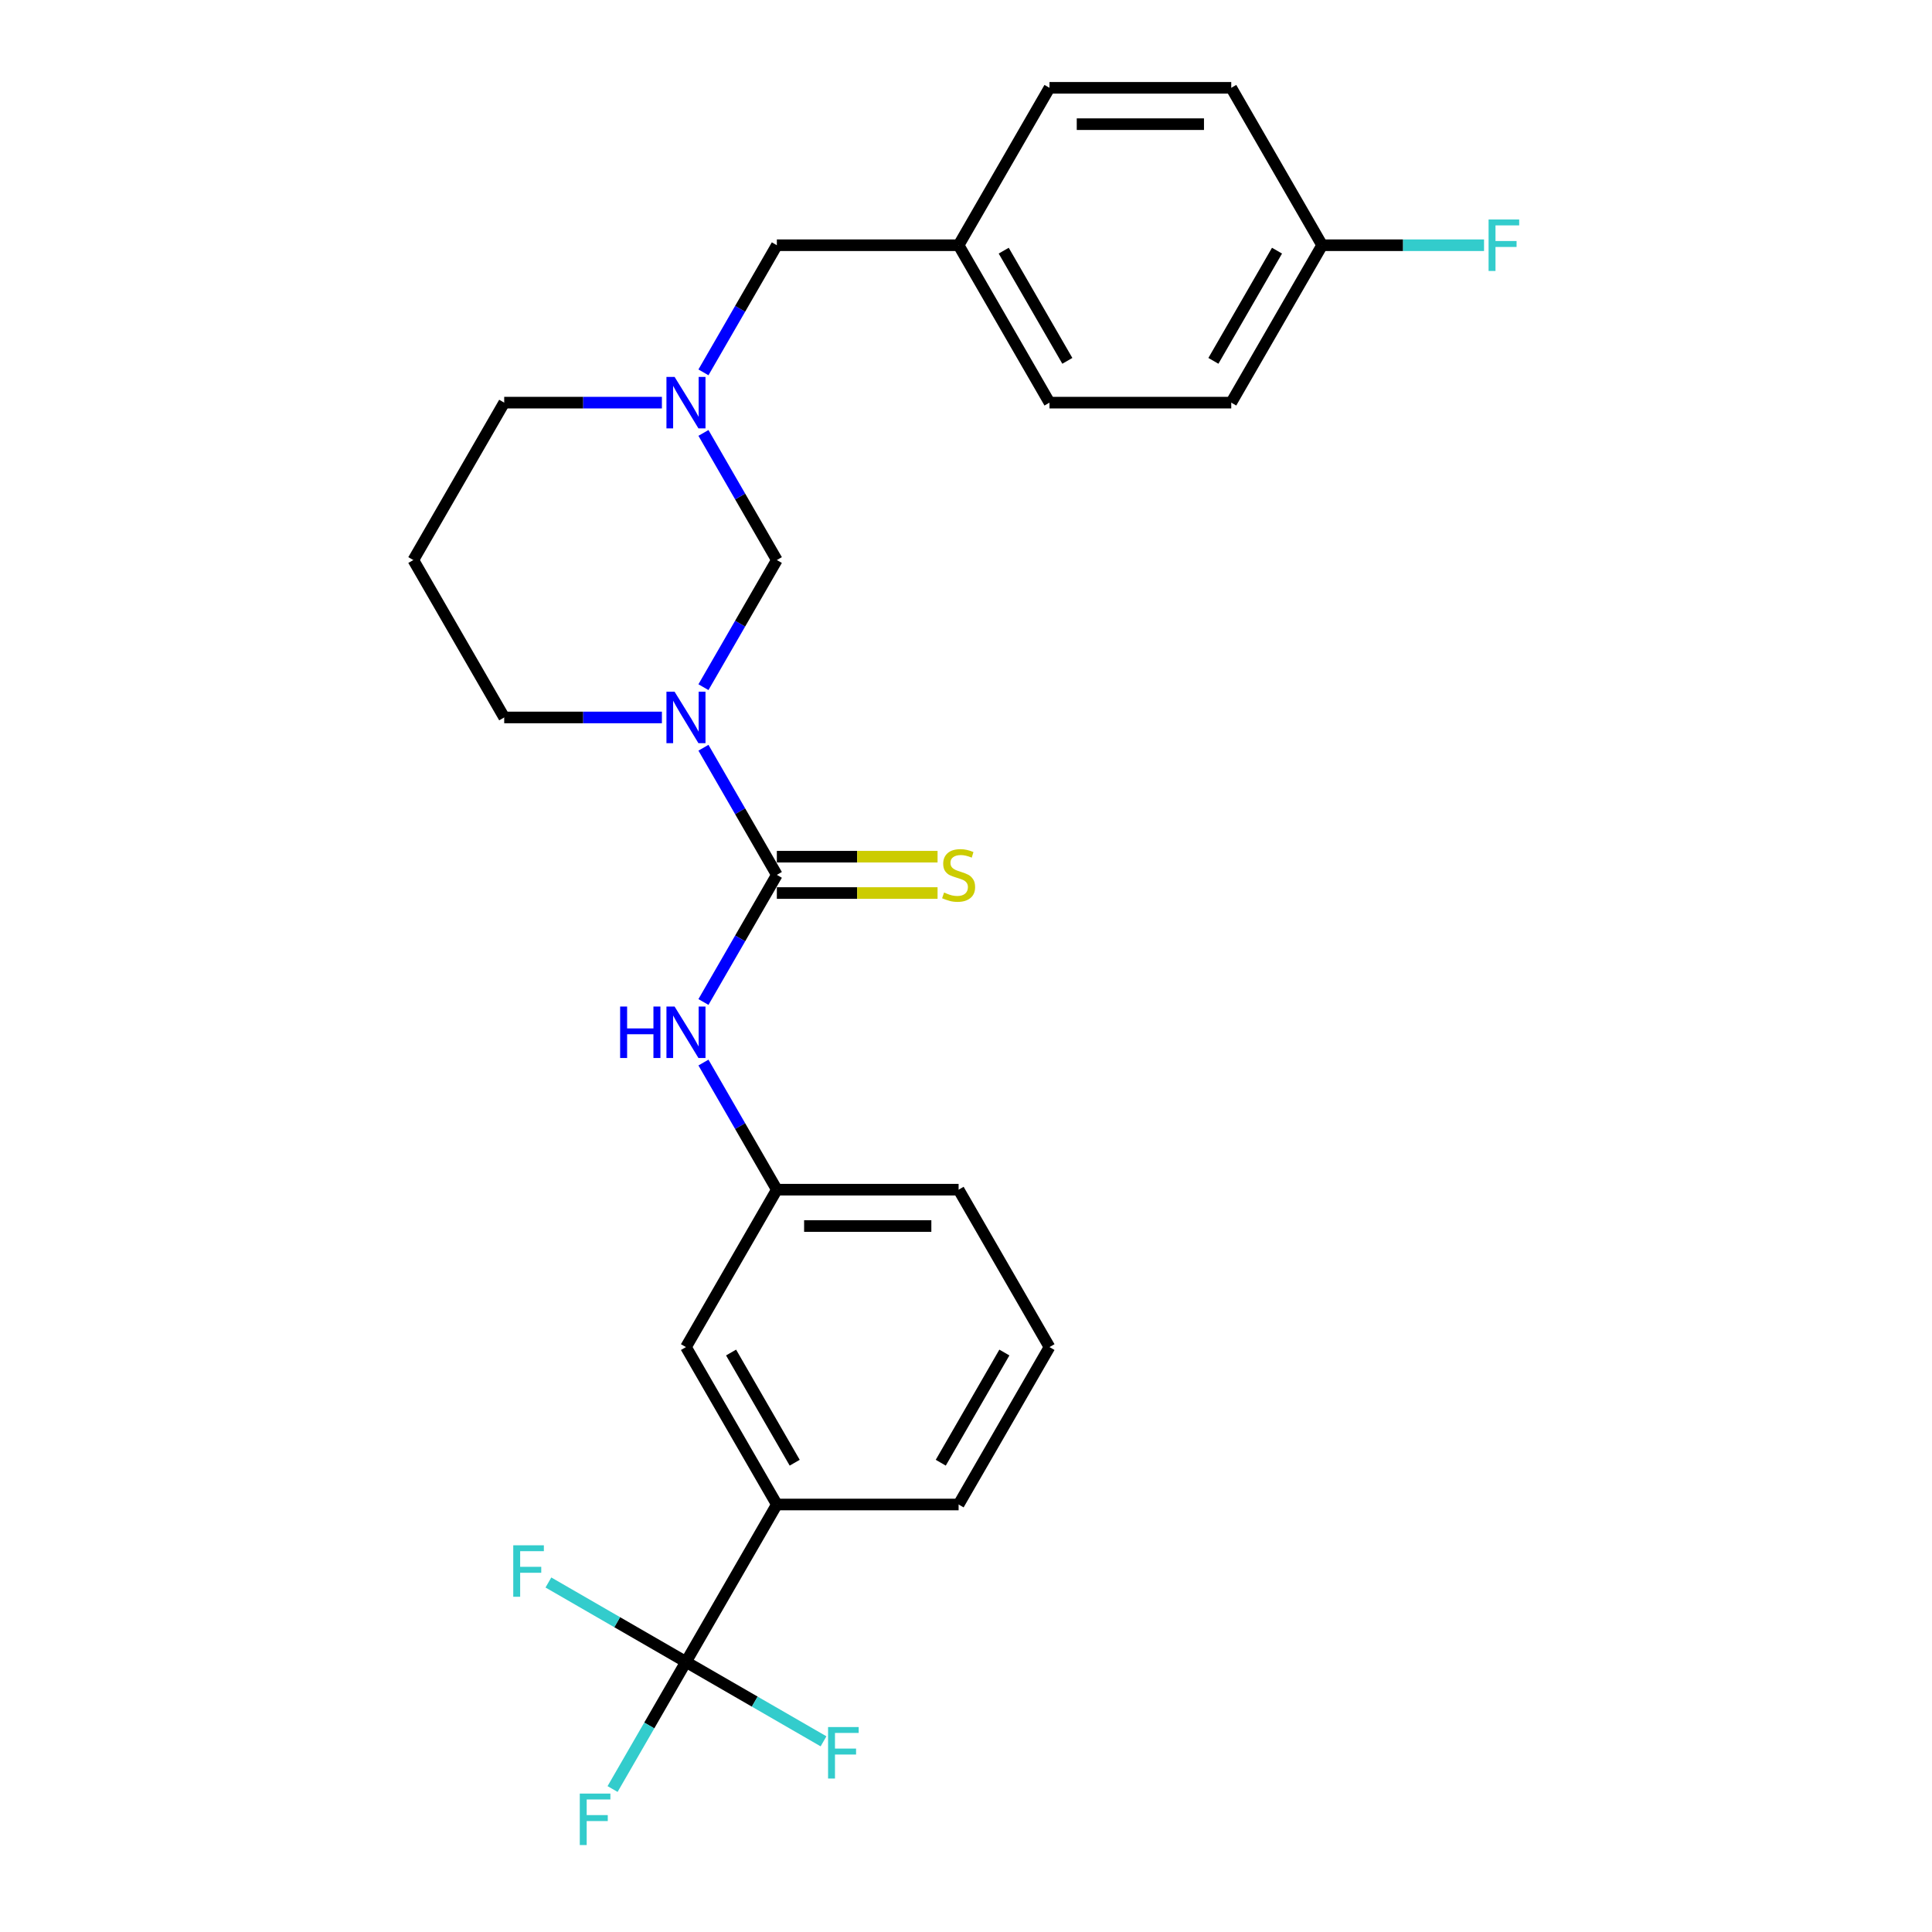 <?xml version='1.0' encoding='iso-8859-1'?>
<svg version='1.1' baseProfile='full'
              xmlns='http://www.w3.org/2000/svg'
                      xmlns:rdkit='http://www.rdkit.org/xml'
                      xmlns:xlink='http://www.w3.org/1999/xlink'
                  xml:space='preserve'
width='1000px' height='1000px' viewBox='0 0 1000 1000'>
<!-- END OF HEADER -->
<rect style='opacity:1.0;fill:#FFFFFF;stroke:none' width='1000' height='1000' x='0' y='0'> </rect>
<path class='bond-0' d='M 364.104,387.027 L 383.1,419.927' style='fill:none;fill-rule:evenodd;stroke:#0000FF;stroke-width:6px;stroke-linecap:butt;stroke-linejoin:miter;stroke-opacity:1' />
<path class='bond-0' d='M 383.1,419.927 L 402.095,452.828' style='fill:none;fill-rule:evenodd;stroke:#000000;stroke-width:6px;stroke-linecap:butt;stroke-linejoin:miter;stroke-opacity:1' />
<path class='bond-2' d='M 364.104,355.679 L 383.1,322.779' style='fill:none;fill-rule:evenodd;stroke:#0000FF;stroke-width:6px;stroke-linecap:butt;stroke-linejoin:miter;stroke-opacity:1' />
<path class='bond-2' d='M 383.1,322.779 L 402.095,289.878' style='fill:none;fill-rule:evenodd;stroke:#000000;stroke-width:6px;stroke-linecap:butt;stroke-linejoin:miter;stroke-opacity:1' />
<path class='bond-13' d='M 342.599,371.353 L 301.788,371.353' style='fill:none;fill-rule:evenodd;stroke:#0000FF;stroke-width:6px;stroke-linecap:butt;stroke-linejoin:miter;stroke-opacity:1' />
<path class='bond-13' d='M 301.788,371.353 L 260.977,371.353' style='fill:none;fill-rule:evenodd;stroke:#000000;stroke-width:6px;stroke-linecap:butt;stroke-linejoin:miter;stroke-opacity:1' />
<path class='bond-4' d='M 402.095,452.828 L 383.1,485.728' style='fill:none;fill-rule:evenodd;stroke:#000000;stroke-width:6px;stroke-linecap:butt;stroke-linejoin:miter;stroke-opacity:1' />
<path class='bond-4' d='M 383.1,485.728 L 364.104,518.629' style='fill:none;fill-rule:evenodd;stroke:#0000FF;stroke-width:6px;stroke-linecap:butt;stroke-linejoin:miter;stroke-opacity:1' />
<path class='bond-6' d='M 402.095,462.235 L 443.687,462.235' style='fill:none;fill-rule:evenodd;stroke:#000000;stroke-width:6px;stroke-linecap:butt;stroke-linejoin:miter;stroke-opacity:1' />
<path class='bond-6' d='M 443.687,462.235 L 485.279,462.235' style='fill:none;fill-rule:evenodd;stroke:#CCCC00;stroke-width:6px;stroke-linecap:butt;stroke-linejoin:miter;stroke-opacity:1' />
<path class='bond-6' d='M 402.095,443.42 L 443.687,443.42' style='fill:none;fill-rule:evenodd;stroke:#000000;stroke-width:6px;stroke-linecap:butt;stroke-linejoin:miter;stroke-opacity:1' />
<path class='bond-6' d='M 443.687,443.42 L 485.279,443.42' style='fill:none;fill-rule:evenodd;stroke:#CCCC00;stroke-width:6px;stroke-linecap:butt;stroke-linejoin:miter;stroke-opacity:1' />
<path class='bond-1' d='M 355.055,860.201 L 402.095,778.726' style='fill:none;fill-rule:evenodd;stroke:#000000;stroke-width:6px;stroke-linecap:butt;stroke-linejoin:miter;stroke-opacity:1' />
<path class='bond-10' d='M 355.055,860.201 L 336.06,893.101' style='fill:none;fill-rule:evenodd;stroke:#000000;stroke-width:6px;stroke-linecap:butt;stroke-linejoin:miter;stroke-opacity:1' />
<path class='bond-10' d='M 336.06,893.101 L 317.065,926.002' style='fill:none;fill-rule:evenodd;stroke:#33CCCC;stroke-width:6px;stroke-linecap:butt;stroke-linejoin:miter;stroke-opacity:1' />
<path class='bond-11' d='M 355.055,860.201 L 319.455,839.647' style='fill:none;fill-rule:evenodd;stroke:#000000;stroke-width:6px;stroke-linecap:butt;stroke-linejoin:miter;stroke-opacity:1' />
<path class='bond-11' d='M 319.455,839.647 L 283.854,819.093' style='fill:none;fill-rule:evenodd;stroke:#33CCCC;stroke-width:6px;stroke-linecap:butt;stroke-linejoin:miter;stroke-opacity:1' />
<path class='bond-12' d='M 355.055,860.201 L 390.656,880.755' style='fill:none;fill-rule:evenodd;stroke:#000000;stroke-width:6px;stroke-linecap:butt;stroke-linejoin:miter;stroke-opacity:1' />
<path class='bond-12' d='M 390.656,880.755 L 426.257,901.309' style='fill:none;fill-rule:evenodd;stroke:#33CCCC;stroke-width:6px;stroke-linecap:butt;stroke-linejoin:miter;stroke-opacity:1' />
<path class='bond-3' d='M 402.095,289.878 L 383.1,256.978' style='fill:none;fill-rule:evenodd;stroke:#000000;stroke-width:6px;stroke-linecap:butt;stroke-linejoin:miter;stroke-opacity:1' />
<path class='bond-3' d='M 383.1,256.978 L 364.104,224.077' style='fill:none;fill-rule:evenodd;stroke:#0000FF;stroke-width:6px;stroke-linecap:butt;stroke-linejoin:miter;stroke-opacity:1' />
<path class='bond-9' d='M 364.104,192.73 L 383.1,159.83' style='fill:none;fill-rule:evenodd;stroke:#0000FF;stroke-width:6px;stroke-linecap:butt;stroke-linejoin:miter;stroke-opacity:1' />
<path class='bond-9' d='M 383.1,159.83 L 402.095,126.929' style='fill:none;fill-rule:evenodd;stroke:#000000;stroke-width:6px;stroke-linecap:butt;stroke-linejoin:miter;stroke-opacity:1' />
<path class='bond-26' d='M 342.599,208.404 L 301.788,208.404' style='fill:none;fill-rule:evenodd;stroke:#0000FF;stroke-width:6px;stroke-linecap:butt;stroke-linejoin:miter;stroke-opacity:1' />
<path class='bond-26' d='M 301.788,208.404 L 260.977,208.404' style='fill:none;fill-rule:evenodd;stroke:#000000;stroke-width:6px;stroke-linecap:butt;stroke-linejoin:miter;stroke-opacity:1' />
<path class='bond-7' d='M 364.104,549.976 L 383.1,582.876' style='fill:none;fill-rule:evenodd;stroke:#0000FF;stroke-width:6px;stroke-linecap:butt;stroke-linejoin:miter;stroke-opacity:1' />
<path class='bond-7' d='M 383.1,582.876 L 402.095,615.777' style='fill:none;fill-rule:evenodd;stroke:#000000;stroke-width:6px;stroke-linecap:butt;stroke-linejoin:miter;stroke-opacity:1' />
<path class='bond-5' d='M 402.095,778.726 L 355.055,697.251' style='fill:none;fill-rule:evenodd;stroke:#000000;stroke-width:6px;stroke-linecap:butt;stroke-linejoin:miter;stroke-opacity:1' />
<path class='bond-5' d='M 411.334,757.097 L 378.406,700.065' style='fill:none;fill-rule:evenodd;stroke:#000000;stroke-width:6px;stroke-linecap:butt;stroke-linejoin:miter;stroke-opacity:1' />
<path class='bond-28' d='M 402.095,778.726 L 496.173,778.726' style='fill:none;fill-rule:evenodd;stroke:#000000;stroke-width:6px;stroke-linecap:butt;stroke-linejoin:miter;stroke-opacity:1' />
<path class='bond-8' d='M 402.095,615.777 L 355.055,697.251' style='fill:none;fill-rule:evenodd;stroke:#000000;stroke-width:6px;stroke-linecap:butt;stroke-linejoin:miter;stroke-opacity:1' />
<path class='bond-25' d='M 402.095,615.777 L 496.173,615.777' style='fill:none;fill-rule:evenodd;stroke:#000000;stroke-width:6px;stroke-linecap:butt;stroke-linejoin:miter;stroke-opacity:1' />
<path class='bond-25' d='M 416.207,634.593 L 482.062,634.593' style='fill:none;fill-rule:evenodd;stroke:#000000;stroke-width:6px;stroke-linecap:butt;stroke-linejoin:miter;stroke-opacity:1' />
<path class='bond-15' d='M 402.095,126.929 L 496.173,126.929' style='fill:none;fill-rule:evenodd;stroke:#000000;stroke-width:6px;stroke-linecap:butt;stroke-linejoin:miter;stroke-opacity:1' />
<path class='bond-14' d='M 260.977,371.353 L 213.937,289.878' style='fill:none;fill-rule:evenodd;stroke:#000000;stroke-width:6px;stroke-linecap:butt;stroke-linejoin:miter;stroke-opacity:1' />
<path class='bond-17' d='M 213.937,289.878 L 260.977,208.404' style='fill:none;fill-rule:evenodd;stroke:#000000;stroke-width:6px;stroke-linecap:butt;stroke-linejoin:miter;stroke-opacity:1' />
<path class='bond-21' d='M 496.173,126.929 L 543.213,45.455' style='fill:none;fill-rule:evenodd;stroke:#000000;stroke-width:6px;stroke-linecap:butt;stroke-linejoin:miter;stroke-opacity:1' />
<path class='bond-22' d='M 496.173,126.929 L 543.213,208.404' style='fill:none;fill-rule:evenodd;stroke:#000000;stroke-width:6px;stroke-linecap:butt;stroke-linejoin:miter;stroke-opacity:1' />
<path class='bond-22' d='M 519.524,129.742 L 552.452,186.775' style='fill:none;fill-rule:evenodd;stroke:#000000;stroke-width:6px;stroke-linecap:butt;stroke-linejoin:miter;stroke-opacity:1' />
<path class='bond-16' d='M 684.331,126.929 L 637.292,208.404' style='fill:none;fill-rule:evenodd;stroke:#000000;stroke-width:6px;stroke-linecap:butt;stroke-linejoin:miter;stroke-opacity:1' />
<path class='bond-16' d='M 660.98,129.742 L 628.053,186.775' style='fill:none;fill-rule:evenodd;stroke:#000000;stroke-width:6px;stroke-linecap:butt;stroke-linejoin:miter;stroke-opacity:1' />
<path class='bond-18' d='M 684.331,126.929 L 726.234,126.929' style='fill:none;fill-rule:evenodd;stroke:#000000;stroke-width:6px;stroke-linecap:butt;stroke-linejoin:miter;stroke-opacity:1' />
<path class='bond-18' d='M 726.234,126.929 L 768.136,126.929' style='fill:none;fill-rule:evenodd;stroke:#33CCCC;stroke-width:6px;stroke-linecap:butt;stroke-linejoin:miter;stroke-opacity:1' />
<path class='bond-27' d='M 684.331,126.929 L 637.292,45.455' style='fill:none;fill-rule:evenodd;stroke:#000000;stroke-width:6px;stroke-linecap:butt;stroke-linejoin:miter;stroke-opacity:1' />
<path class='bond-19' d='M 637.292,45.455 L 543.213,45.455' style='fill:none;fill-rule:evenodd;stroke:#000000;stroke-width:6px;stroke-linecap:butt;stroke-linejoin:miter;stroke-opacity:1' />
<path class='bond-19' d='M 623.18,64.27 L 557.325,64.27' style='fill:none;fill-rule:evenodd;stroke:#000000;stroke-width:6px;stroke-linecap:butt;stroke-linejoin:miter;stroke-opacity:1' />
<path class='bond-20' d='M 637.292,208.404 L 543.213,208.404' style='fill:none;fill-rule:evenodd;stroke:#000000;stroke-width:6px;stroke-linecap:butt;stroke-linejoin:miter;stroke-opacity:1' />
<path class='bond-23' d='M 496.173,778.726 L 543.213,697.251' style='fill:none;fill-rule:evenodd;stroke:#000000;stroke-width:6px;stroke-linecap:butt;stroke-linejoin:miter;stroke-opacity:1' />
<path class='bond-23' d='M 486.934,757.097 L 519.862,700.065' style='fill:none;fill-rule:evenodd;stroke:#000000;stroke-width:6px;stroke-linecap:butt;stroke-linejoin:miter;stroke-opacity:1' />
<path class='bond-24' d='M 543.213,697.251 L 496.173,615.777' style='fill:none;fill-rule:evenodd;stroke:#000000;stroke-width:6px;stroke-linecap:butt;stroke-linejoin:miter;stroke-opacity:1' />
<path  class='atom-0' d='M 349.166 358.031
L 357.896 372.143
Q 358.762 373.536, 360.154 376.057
Q 361.547 378.578, 361.622 378.729
L 361.622 358.031
L 365.159 358.031
L 365.159 384.675
L 361.509 384.675
L 352.139 369.246
Q 351.048 367.439, 349.881 365.37
Q 348.752 363.3, 348.413 362.66
L 348.413 384.675
L 344.951 384.675
L 344.951 358.031
L 349.166 358.031
' fill='#0000FF'/>
<path  class='atom-4' d='M 349.166 195.082
L 357.896 209.194
Q 358.762 210.586, 360.154 213.108
Q 361.547 215.629, 361.622 215.78
L 361.622 195.082
L 365.159 195.082
L 365.159 221.725
L 361.509 221.725
L 352.139 206.296
Q 351.048 204.49, 349.881 202.42
Q 348.752 200.351, 348.413 199.711
L 348.413 221.725
L 344.951 221.725
L 344.951 195.082
L 349.166 195.082
' fill='#0000FF'/>
<path  class='atom-5' d='M 320.98 520.981
L 324.593 520.981
L 324.593 532.308
L 338.215 532.308
L 338.215 520.981
L 341.828 520.981
L 341.828 547.624
L 338.215 547.624
L 338.215 535.318
L 324.593 535.318
L 324.593 547.624
L 320.98 547.624
L 320.98 520.981
' fill='#0000FF'/>
<path  class='atom-5' d='M 349.166 520.981
L 357.896 535.092
Q 358.762 536.485, 360.154 539.006
Q 361.547 541.527, 361.622 541.678
L 361.622 520.981
L 365.159 520.981
L 365.159 547.624
L 361.509 547.624
L 352.139 532.195
Q 351.048 530.389, 349.881 528.319
Q 348.752 526.249, 348.413 525.609
L 348.413 547.624
L 344.951 547.624
L 344.951 520.981
L 349.166 520.981
' fill='#0000FF'/>
<path  class='atom-7' d='M 488.647 461.972
Q 488.948 462.085, 490.19 462.612
Q 491.432 463.139, 492.787 463.477
Q 494.179 463.778, 495.534 463.778
Q 498.055 463.778, 499.523 462.574
Q 500.99 461.332, 500.99 459.187
Q 500.99 457.72, 500.238 456.817
Q 499.523 455.913, 498.394 455.424
Q 497.265 454.935, 495.383 454.37
Q 493.012 453.655, 491.582 452.978
Q 490.19 452.301, 489.174 450.871
Q 488.196 449.441, 488.196 447.032
Q 488.196 443.683, 490.453 441.613
Q 492.749 439.544, 497.265 439.544
Q 500.351 439.544, 503.85 441.011
L 502.985 443.909
Q 499.786 442.592, 497.378 442.592
Q 494.781 442.592, 493.351 443.683
Q 491.921 444.737, 491.959 446.581
Q 491.959 448.011, 492.674 448.876
Q 493.426 449.742, 494.48 450.231
Q 495.571 450.72, 497.378 451.285
Q 499.786 452.037, 501.216 452.79
Q 502.646 453.543, 503.662 455.085
Q 504.716 456.591, 504.716 459.187
Q 504.716 462.875, 502.232 464.87
Q 499.786 466.827, 495.684 466.827
Q 493.313 466.827, 491.507 466.3
Q 489.738 465.81, 487.631 464.945
L 488.647 461.972
' fill='#CCCC00'/>
<path  class='atom-11' d='M 300.094 928.354
L 315.937 928.354
L 315.937 931.402
L 303.669 931.402
L 303.669 939.493
L 314.583 939.493
L 314.583 942.578
L 303.669 942.578
L 303.669 954.997
L 300.094 954.997
L 300.094 928.354
' fill='#33CCCC'/>
<path  class='atom-12' d='M 265.659 799.84
L 281.502 799.84
L 281.502 802.888
L 269.234 802.888
L 269.234 810.979
L 280.147 810.979
L 280.147 814.064
L 269.234 814.064
L 269.234 826.483
L 265.659 826.483
L 265.659 799.84
' fill='#33CCCC'/>
<path  class='atom-13' d='M 428.608 893.918
L 444.451 893.918
L 444.451 896.967
L 432.183 896.967
L 432.183 905.057
L 443.097 905.057
L 443.097 908.143
L 432.183 908.143
L 432.183 920.562
L 428.608 920.562
L 428.608 893.918
' fill='#33CCCC'/>
<path  class='atom-19' d='M 770.488 113.608
L 786.331 113.608
L 786.331 116.656
L 774.063 116.656
L 774.063 124.747
L 784.977 124.747
L 784.977 127.832
L 774.063 127.832
L 774.063 140.251
L 770.488 140.251
L 770.488 113.608
' fill='#33CCCC'/>
</svg>
